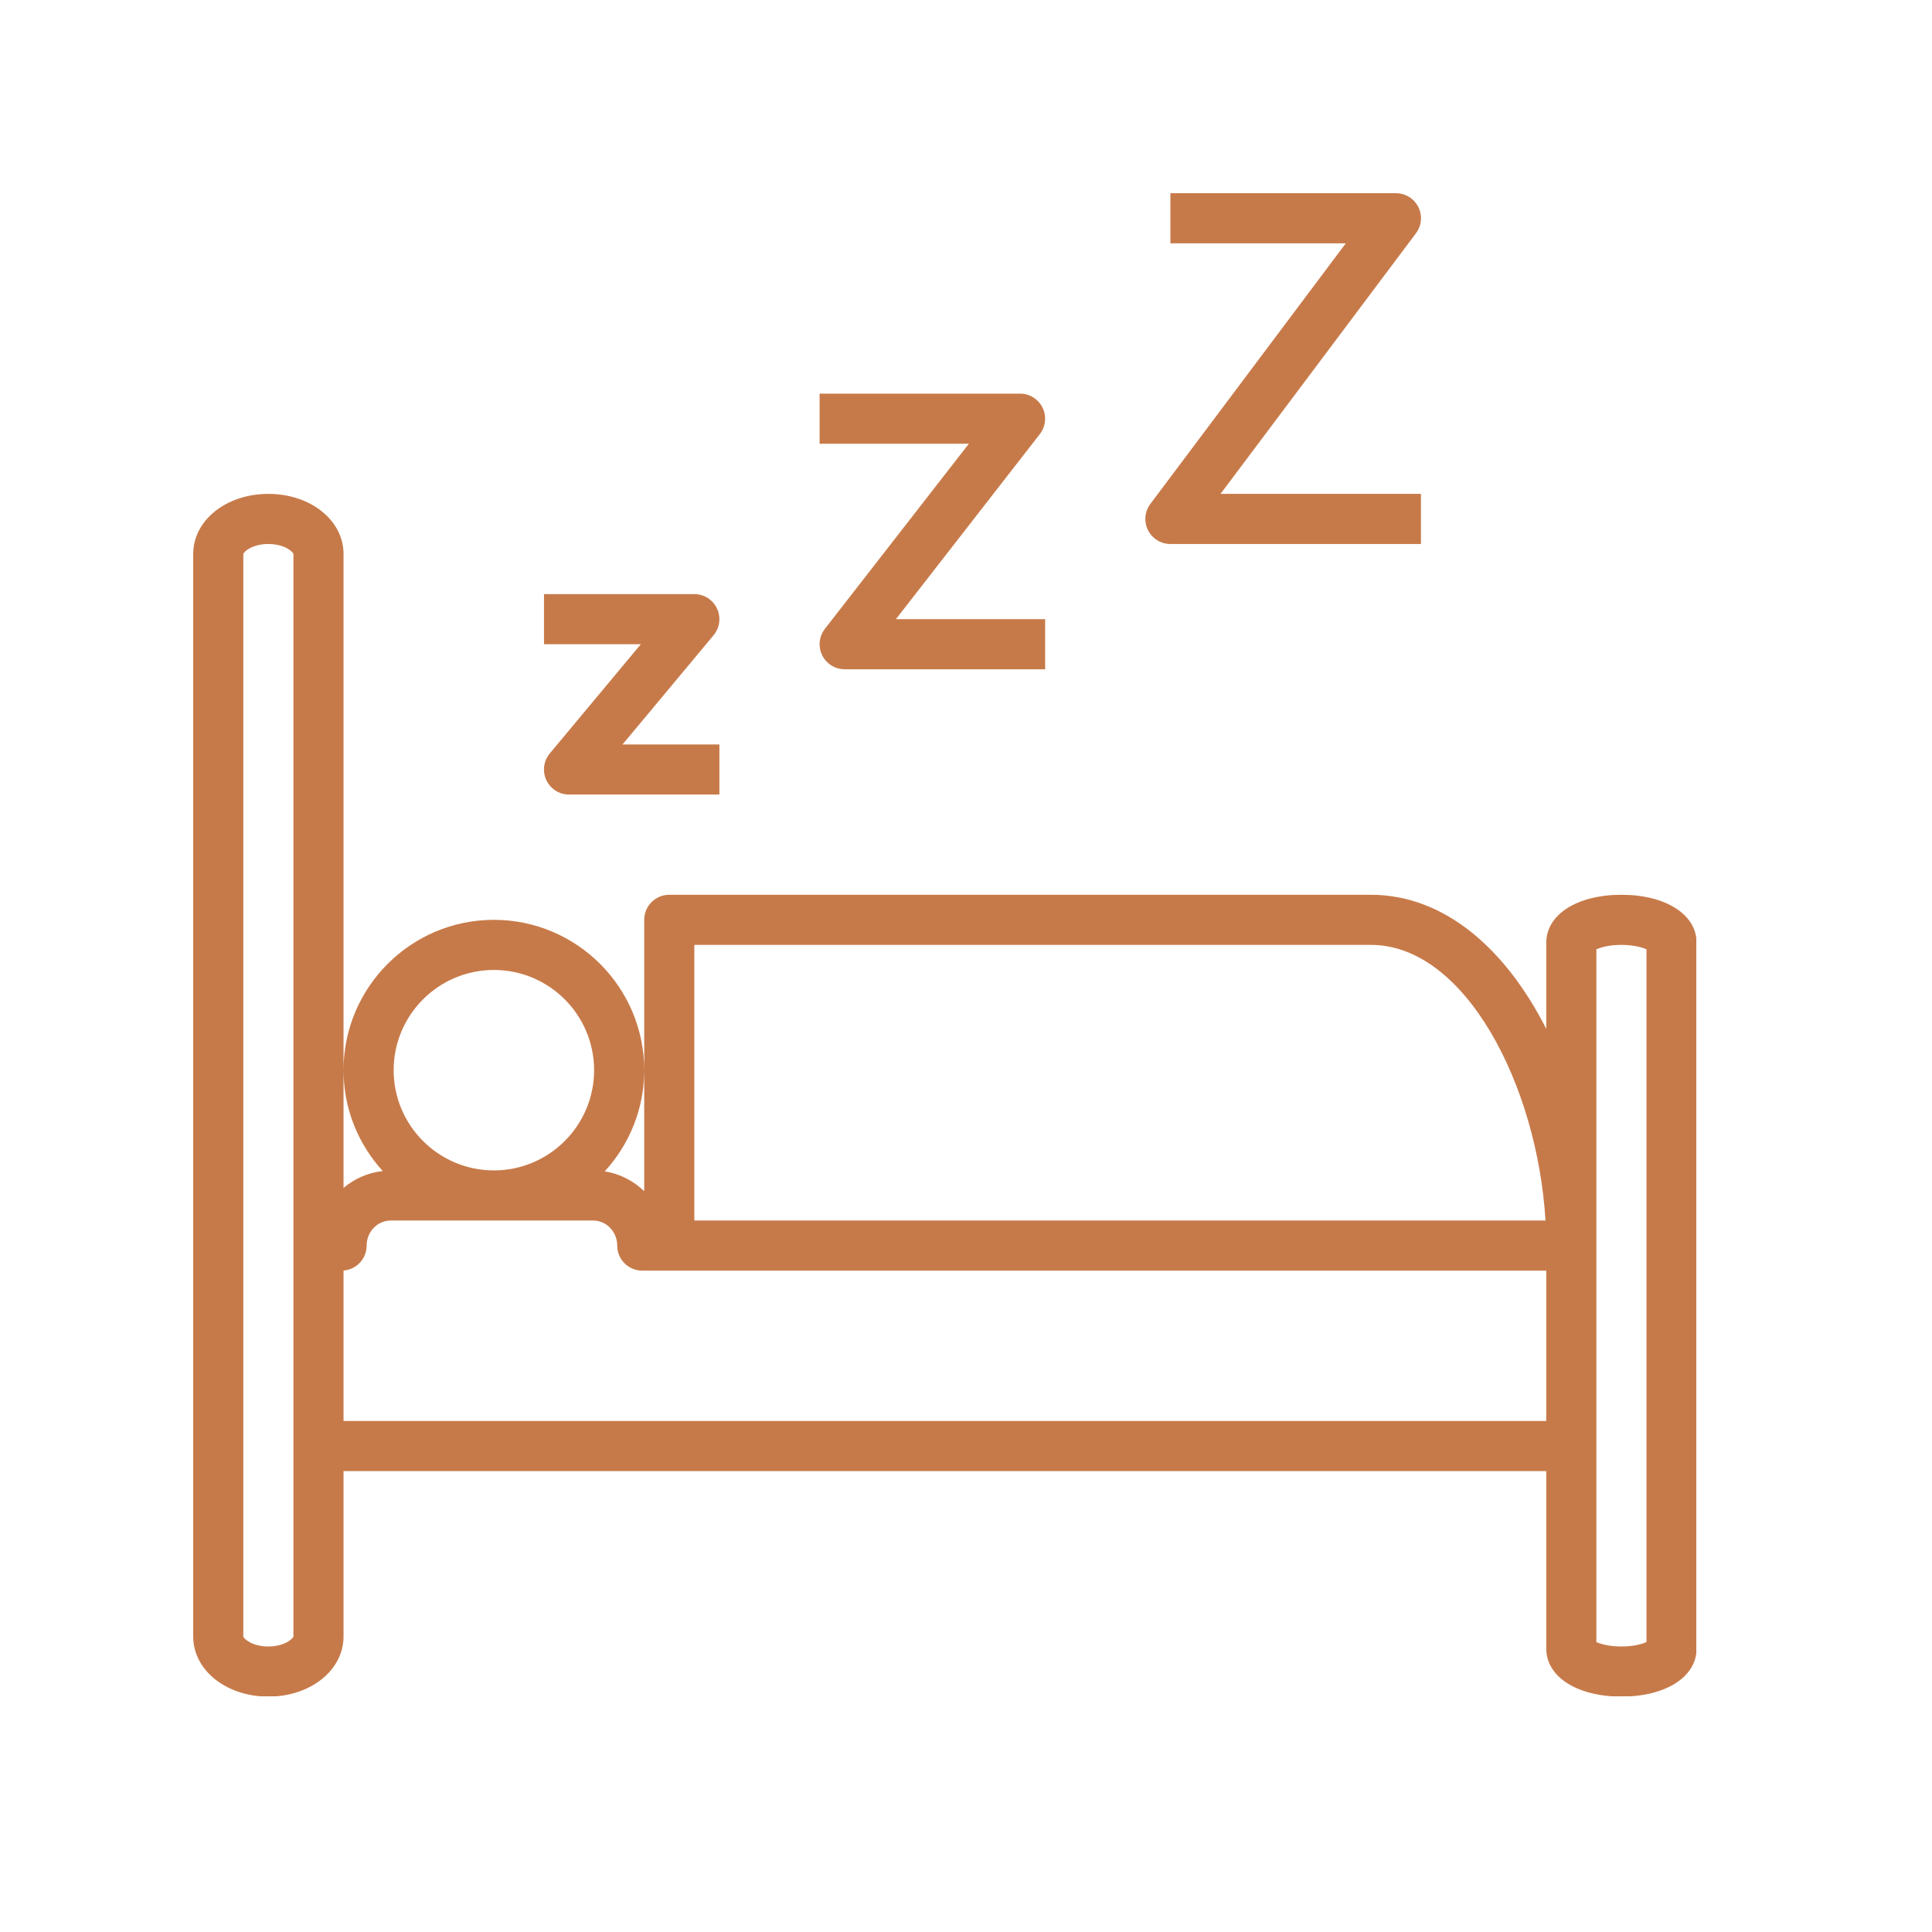 <svg version="1.0" preserveAspectRatio="xMidYMid meet" height="500" viewBox="0 0 375 375" zoomAndPan="magnify" width="500" xmlns:xlink="http://www.w3.org/1999/xlink" xmlns="http://www.w3.org/2000/svg"><defs><clipPath id="98bd8b21c4"><path clip-rule="nonzero" d="M 37.5 95 L 329.25 95 L 329.25 329.25 L 37.5 329.25 Z M 37.5 95"></path></clipPath><clipPath id="7af57f69c9"><path clip-rule="nonzero" d="M 222 37.5 L 276 37.5 L 276 106 L 222 106 Z M 222 37.5"></path></clipPath></defs><rect fill-opacity="1" height="450" y="-37.5" fill="#ffffff" width="450" x="-37.5"></rect><rect fill-opacity="1" height="450" y="-37.5" fill="#ffffff" width="450" x="-37.5"></rect><g clip-path="url(#98bd8b21c4)"><path fill-rule="nonzero" fill-opacity="1" d="M 314.719 173.676 C 306.125 173.676 300.129 177.508 300.129 182.992 L 300.129 199.711 C 292.43 184.492 280.582 173.676 266.082 173.676 L 129.906 173.676 C 127.215 173.676 125.043 175.855 125.043 178.539 L 125.043 231.211 C 122.977 229.219 120.328 227.832 117.383 227.355 C 122.125 222.168 125.043 215.289 125.043 207.723 C 125.043 191.629 111.953 178.539 95.863 178.539 C 79.77 178.539 66.68 191.629 66.68 207.723 C 66.68 215.262 69.578 222.117 74.289 227.301 C 71.406 227.617 68.797 228.789 66.68 230.57 L 66.68 107.535 C 66.68 100.988 60.277 95.863 52.09 95.863 C 43.906 95.863 37.5 100.988 37.5 107.535 L 37.5 317.637 C 37.5 324.184 43.906 329.309 52.09 329.309 C 60.277 329.309 66.68 324.184 66.68 317.637 L 66.68 285.539 L 300.129 285.539 L 300.129 319.996 C 300.129 325.477 306.125 329.309 314.719 329.309 C 323.312 329.309 329.309 325.477 329.309 319.996 L 329.309 182.992 C 329.309 177.508 323.312 173.676 314.719 173.676 Z M 56.953 317.637 C 56.902 318.035 55.266 319.582 52.09 319.582 C 48.898 319.582 47.277 318.035 47.227 317.637 L 47.227 107.535 C 47.277 107.137 48.898 105.59 52.09 105.59 C 55.266 105.59 56.902 107.137 56.953 107.535 Z M 134.77 183.402 L 266.082 183.402 C 284.422 183.402 298.406 210.719 299.98 236.902 L 134.77 236.902 Z M 95.863 188.27 C 106.59 188.27 115.316 196.992 115.316 207.723 C 115.316 218.449 106.59 227.176 95.863 227.176 C 85.133 227.176 76.406 218.449 76.406 207.723 C 76.406 196.992 85.133 188.27 95.863 188.27 Z M 300.129 275.809 L 66.68 275.809 L 66.68 246.613 C 69.191 246.422 71.164 244.324 71.164 241.766 C 71.164 239.086 73.266 236.902 75.844 236.902 L 115.121 236.902 C 117.699 236.902 119.801 239.086 119.801 241.766 C 119.801 244.449 121.973 246.629 124.664 246.629 L 300.129 246.629 Z M 319.582 318.727 C 318.727 319.113 317.047 319.582 314.719 319.582 C 312.387 319.582 310.711 319.113 309.855 318.727 L 309.855 184.262 C 310.711 183.871 312.387 183.402 314.719 183.402 C 317.047 183.402 318.727 183.871 319.582 184.262 Z M 319.582 318.727" fill="#c77a49"></path></g><path fill-rule="nonzero" fill-opacity="1" d="M 139.172 118.117 C 138.375 116.41 136.656 115.316 134.77 115.316 L 105.59 115.316 L 105.59 125.043 L 124.387 125.043 L 106.711 146.246 C 105.508 147.695 105.242 149.715 106.047 151.422 C 106.848 153.129 108.566 154.223 110.453 154.223 L 139.633 154.223 L 139.633 144.496 L 120.836 144.496 L 138.508 123.293 C 139.715 121.844 139.973 119.824 139.172 118.117 Z M 139.172 118.117" fill="#c77a49"></path><path fill-rule="nonzero" fill-opacity="1" d="M 202.363 79.137 C 201.547 77.469 199.852 76.406 197.996 76.406 L 159.086 76.406 L 159.086 86.133 L 188.051 86.133 L 160.113 122.055 C 158.977 123.52 158.766 125.508 159.582 127.176 C 160.398 128.848 162.094 129.906 163.949 129.906 L 202.859 129.906 L 202.859 120.18 L 173.895 120.18 L 201.832 84.258 C 202.969 82.789 203.18 80.805 202.363 79.137 Z M 202.363 79.137" fill="#c77a49"></path><g clip-path="url(#7af57f69c9)"><path fill-rule="nonzero" fill-opacity="1" d="M 222.824 102.898 C 223.648 104.547 225.332 105.59 227.176 105.59 L 275.809 105.59 L 275.809 95.863 L 236.902 95.863 L 274.836 45.281 C 275.945 43.809 276.121 41.84 275.301 40.191 C 274.473 38.539 272.789 37.5 270.945 37.5 L 227.176 37.5 L 227.176 47.227 L 261.219 47.227 L 223.285 97.809 C 222.18 99.281 222.004 101.25 222.824 102.898 Z M 222.824 102.898" fill="#c77a49"></path></g></svg>